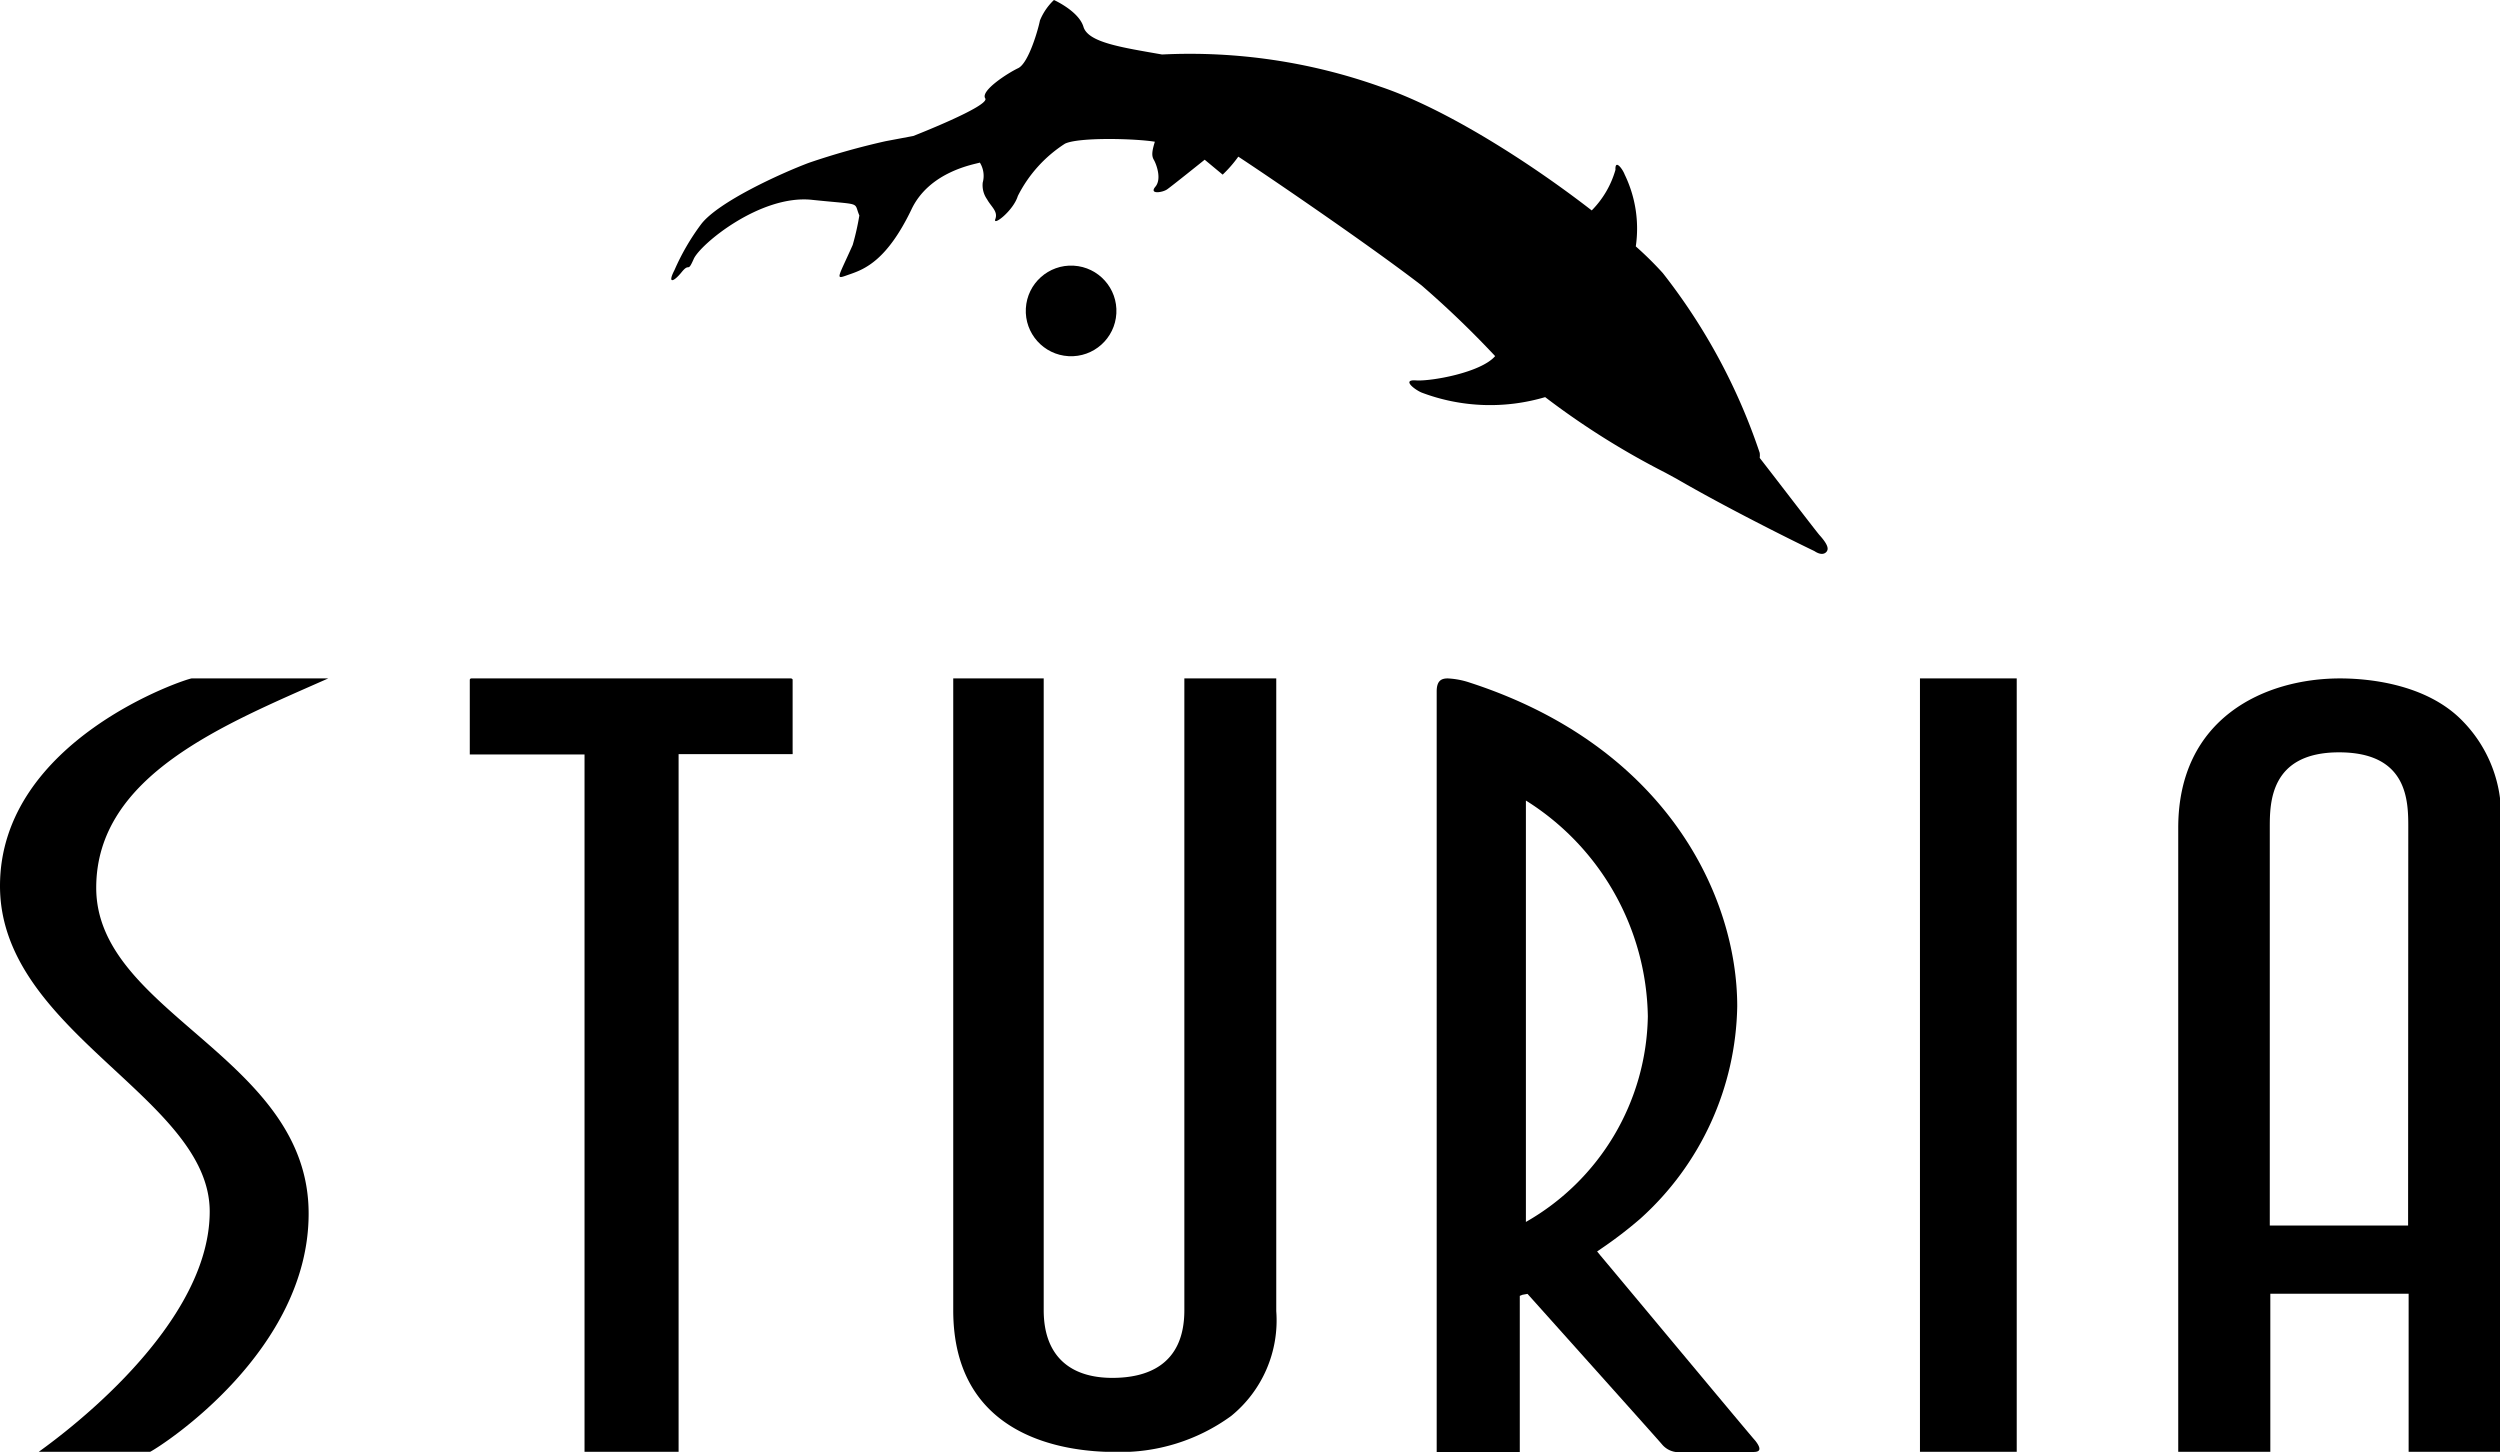 <?xml version="1.0" encoding="utf-8"?>
<svg id="Calque_1" data-name="Calque 1" xmlns="http://www.w3.org/2000/svg" viewBox="0 0 139 80.72">
    <defs>
        <style>.cls-1{fill:#000;}</style>
    </defs>
    <title>logo-sturia</title>
    <path class="cls-1"
        d="M50.46,40.36H32.71s-.09,0-.09.09v4c0,.08,0,.12,0,.14H39V83.36h5.23V44.57h6.34a1.21,1.21,0,0,0,0-.15v-4C50.54,40.37,50.5,40.36,50.46,40.36Z"
        transform="translate(-6.5 -2.64)" />
    <rect class="cls-1" x="106.75" y="37.72" width="5.38" height="43" />
    <path class="cls-1"
        d="M24.75,40.36H17.16C16.9,40.36,6.5,43.77,6.5,51.9S18.16,63.67,18.16,70c0,6.89-9.47,13.3-9.5,13.36a.85.85,0,0,0,.3,0h5.89c.77-.41,8.81-5.63,8.81-13.24C23.67,61.41,11.85,59,11.85,52,11.85,45.74,19,42.91,24.75,40.36Z"
        transform="translate(-6.5 -2.64)" />
    <path class="cls-1"
        d="M72.35,75.49c0,3.11-2.16,3.76-4,3.76-2.47,0-3.82-1.33-3.82-3.76V40.36H59.5V75.49c0,7.11,6.27,7.88,9,7.88a10.47,10.47,0,0,0,6.45-2,6.85,6.85,0,0,0,2.51-5.83V40.36H72.35Z"
        transform="translate(-6.5 -2.64)" />
    <path class="cls-1"
        d="M143.47,42.78c-2.07-2.19-5.49-2.42-6.86-2.42-4.17,0-9,2.18-9,8.31V70.76s0,.15,0,3.18v9.43h5.12v-8.8h7.69v8.8h5.11V48.66A7.49,7.49,0,0,0,143.47,42.78Zm-3.08,28H132.7V48.66c0-1.36,0-4.19,3.85-4.19s3.85,2.73,3.85,4.19Z"
        transform="translate(-6.5 -2.64)" />
    <path class="cls-1"
        d="M95.47,72.43l-.17-.21.22-.15A23.36,23.36,0,0,0,97.7,70.4a16.24,16.24,0,0,0,5.39-11.81c0-6.08-3.9-14.44-14.88-18A4.5,4.5,0,0,0,87,40.36c-.32,0-.62.09-.62.72V70.83s0,.25,0,3.16v9.38H91v-8.5l0-.18.15-.06.28-.05.26.29c4.72,5.27,7.08,7.91,7.22,8.08a1.21,1.21,0,0,0,.75.42H104c.34,0,.47-.14.1-.62C103.88,82.52,96.85,74.07,95.47,72.43Zm-4.13-1.85V47.15a14.43,14.43,0,0,1,6.78,12A13.41,13.41,0,0,1,91.34,70.58Z"
        transform="translate(-6.5 -2.64)" />
    <path class="cls-1"
        d="M107.68,32.41c-.12-.12-2.32-3-3.34-4.31a1.13,1.13,0,0,0,0-.28,33.3,33.3,0,0,0-5.39-10,19,19,0,0,0-1.5-1.48,6.88,6.88,0,0,0-.62-4c-.11-.3-.54-.88-.51-.26A5.26,5.26,0,0,1,95,14.34c-3.44-2.67-8.16-5.68-11.78-6.89A31.58,31.58,0,0,0,71.11,5.67C68.83,5.27,67,5,66.74,4.13S65.1,2.64,65.1,2.64a3.28,3.28,0,0,0-.78,1.14c-.08.43-.62,2.37-1.21,2.65S61,7.69,61.28,8.11s-4,2.09-4,2.09l-1.54.29a40.6,40.6,0,0,0-4.26,1.2c-1.57.59-5.06,2.18-6,3.42A12.79,12.79,0,0,0,44,17.66c-.4.77-.06.68.4.11s.31.09.67-.73,3.71-3.59,6.57-3.29,2.3.08,2.64.87a14.43,14.43,0,0,1-.37,1.64c-.89,2-1,1.92-.16,1.63s2.06-.78,3.41-3.57c1-2.17,3.57-2.55,3.82-2.64a1.4,1.4,0,0,1,.16,1.11,1.35,1.35,0,0,0,.24.93c.23.42.62.67.46,1.1s1-.46,1.25-1.28a7.42,7.42,0,0,1,2.62-2.91c.76-.37,3.89-.29,5-.11-.16.52-.19.78-.06,1s.46,1.06.09,1.5.39.33.65.15,2.09-1.65,2.09-1.65l1,.83a7,7,0,0,0,.87-1c1.44.94,7.22,4.87,10.18,7.15a53.58,53.58,0,0,1,4.1,3.94c-.79.92-3.58,1.41-4.4,1.35s-.07.52.32.68a10.76,10.76,0,0,0,6.86.25,43.79,43.79,0,0,0,6.68,4.2l.66.36c2.62,1.52,6.15,3.29,7.63,4,.45.3.65.09.7,0S108.21,33,107.68,32.41Z"
        transform="translate(-6.5 -2.64)" />
    <circle class="cls-1" cx="66.05" cy="19.93" r="2.52"
        transform="translate(35.99 82.13) rotate(-86.82)" />
</svg>